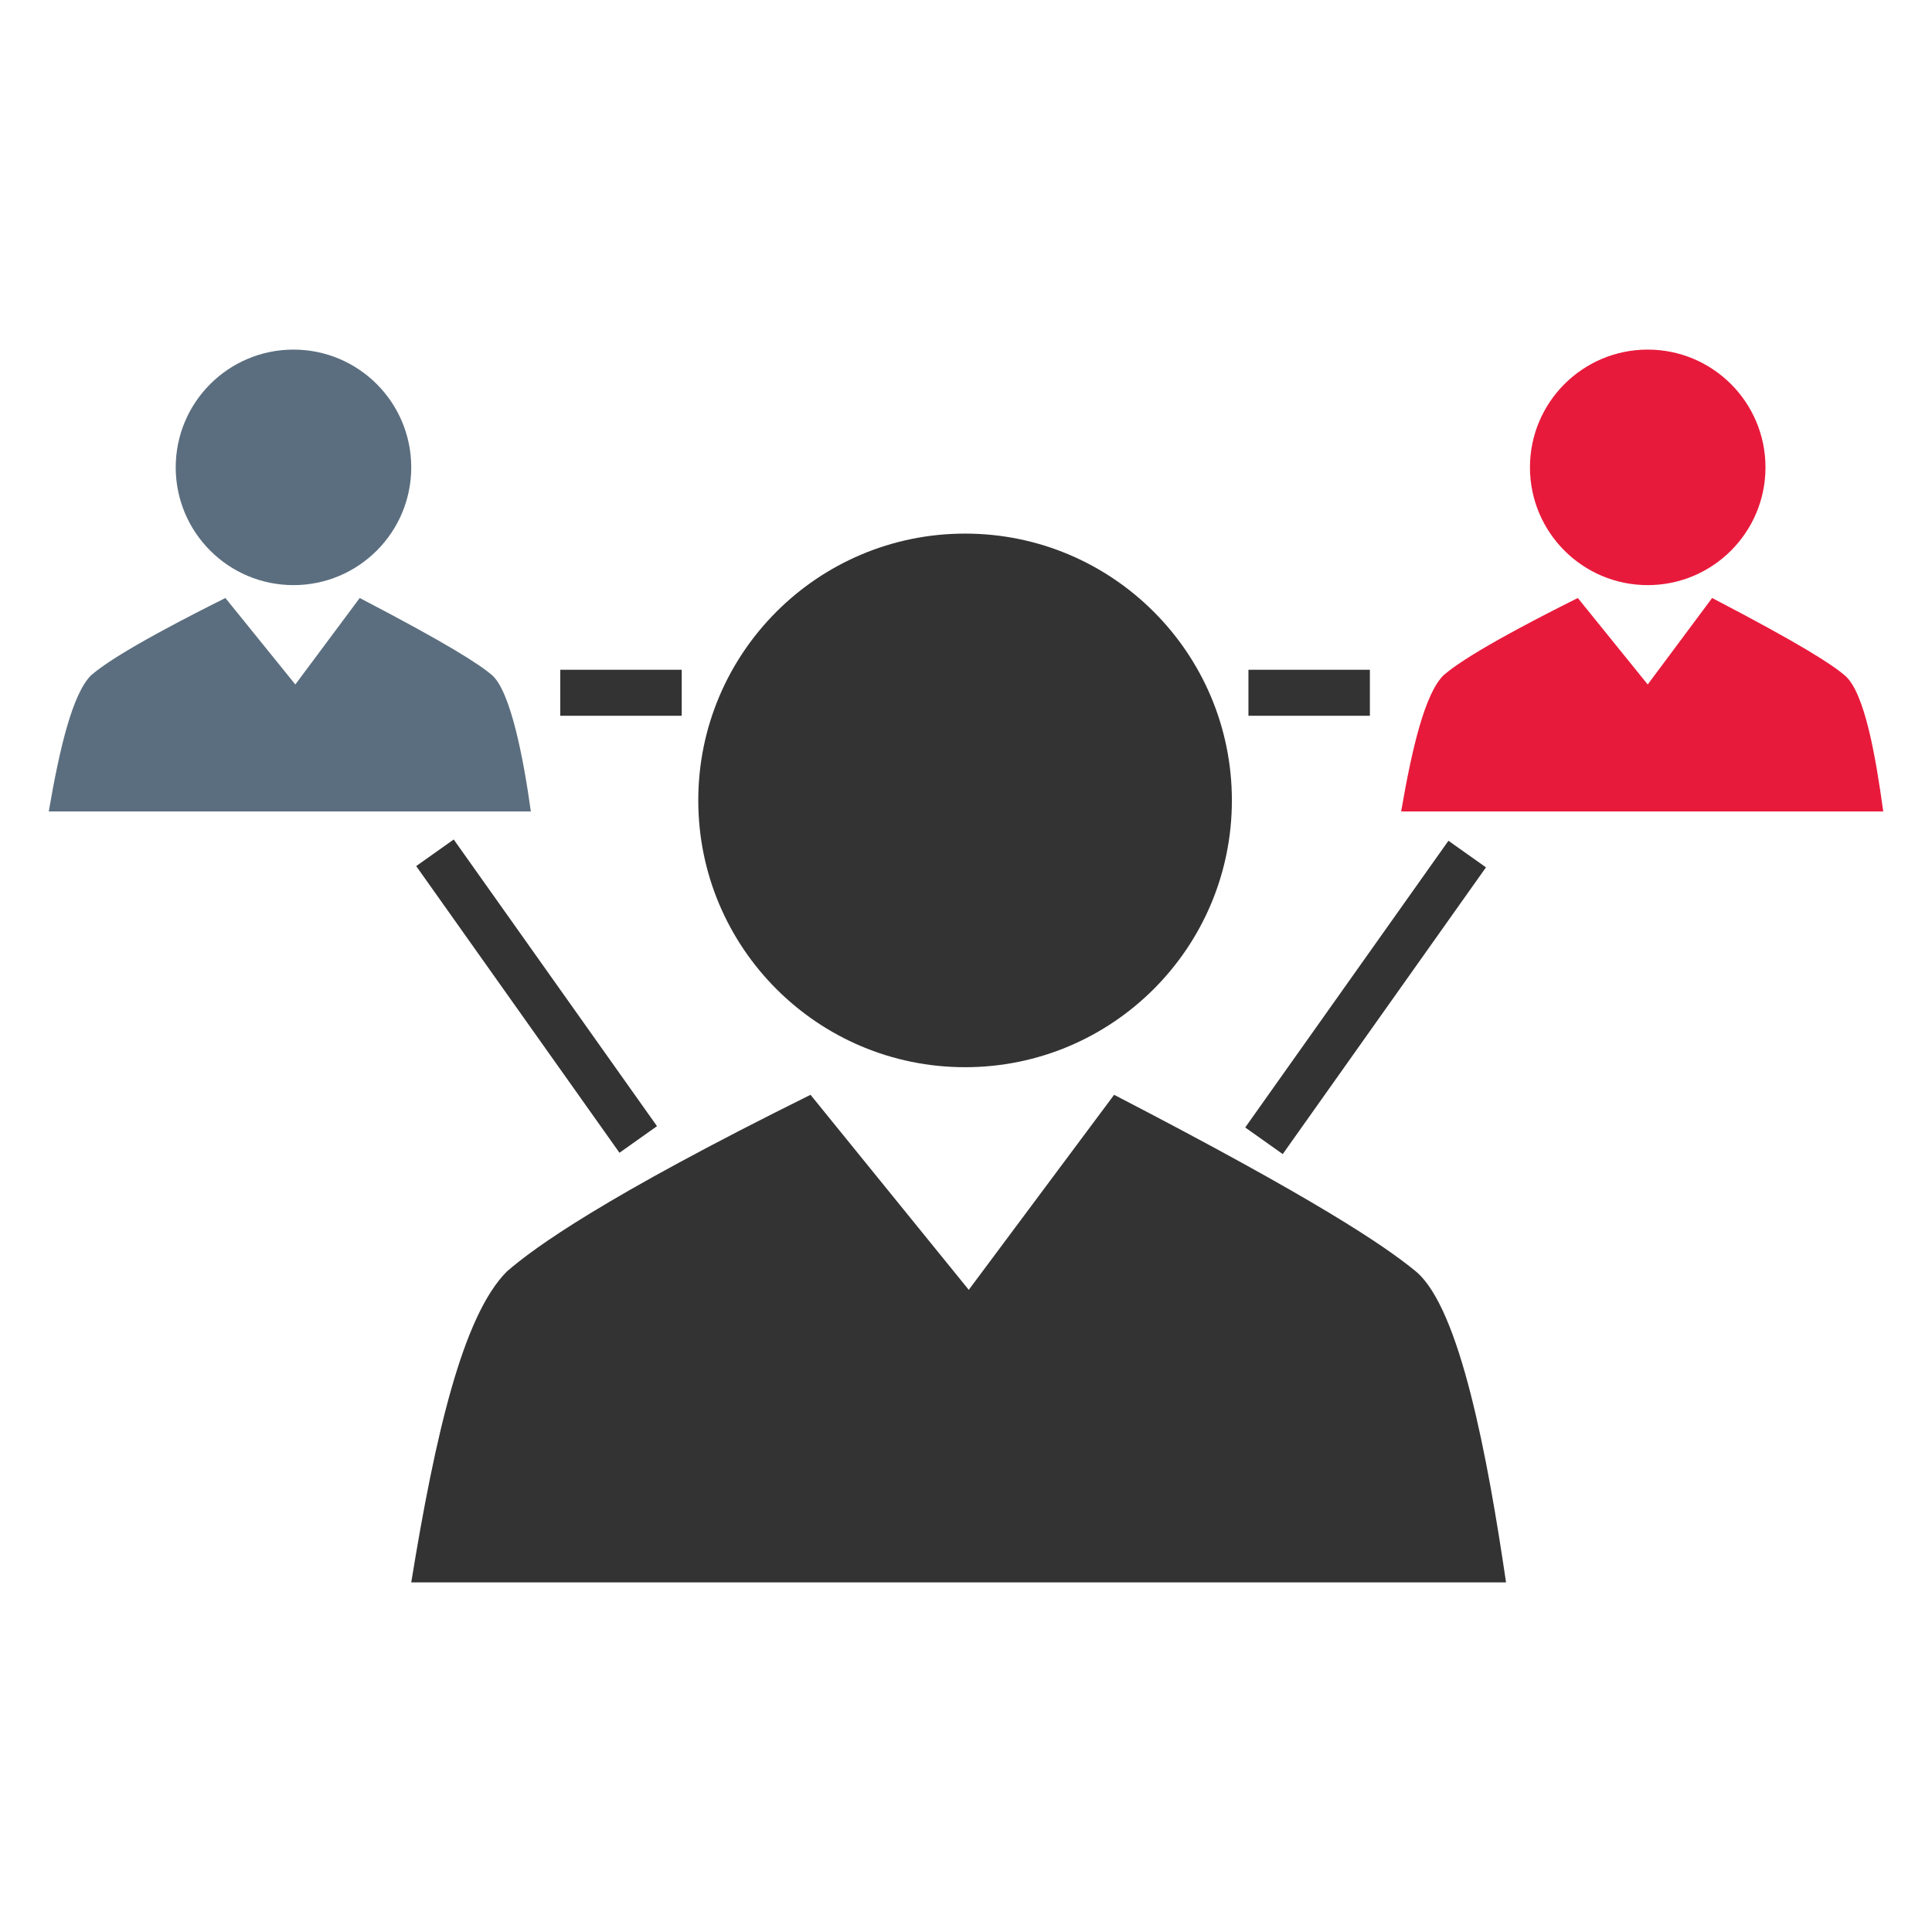 <?xml version="1.0" encoding="UTF-8"?><svg id="Layer_1" xmlns="http://www.w3.org/2000/svg" viewBox="0 0 105 105"><defs><style>.cls-1{fill:#333;}.cls-2{fill:#e81a3b;}.cls-3{fill:#5b6e7f;}</style></defs><g id="Team_6"><path class="cls-3" d="m26.75,36.7c-.7-.6-2.4-1.7-7.2-4.2l-3.5,4.7-3.8-4.7c-5,2.5-6.6,3.6-7.3,4.2-1,1-1.7,3.9-2.3,7.4h26.2c-.4-2.9-1.1-6.5-2.1-7.4Z"/><circle class="cls-3" cx="15.95" cy="25.4" r="6.4"/><path class="cls-2" d="m100.25,36.7c-.7-.6-2.4-1.7-7.2-4.2l-3.5,4.7-3.8-4.7c-5,2.5-6.6,3.6-7.3,4.2-1,1-1.7,3.9-2.3,7.4h26.2c-.4-2.9-1-6.5-2.1-7.4Z"/><circle class="cls-2" cx="89.55" cy="25.4" r="6.4"/><path class="cls-1" d="m76.95,69.1c-1.7-1.4-5.4-3.9-16.4-9.6l-7.9,10.6-8.6-10.6c-11.3,5.6-15,8.3-16.5,9.6-2.4,2.4-3.9,8.9-5.2,16.9h59.5c-1-6.8-2.5-14.9-4.9-16.9Z"/><circle class="cls-1" cx="52.45" cy="43.5" r="14.5"/><rect class="cls-1" x="30.45" y="36.4" width="6.6" height="2.5"/><rect class="cls-1" x="67.85" y="36.4" width="6.6" height="2.5"/><rect class="cls-1" x="27.91" y="44.59" width="2.5" height="19.1" transform="translate(-25.94 26.84) rotate(-35.34)"/><rect class="cls-1" x="64.67" y="52.96" width="19.1" height="2.5" transform="translate(-12.93 83.41) rotate(-54.67)"/></g></svg>